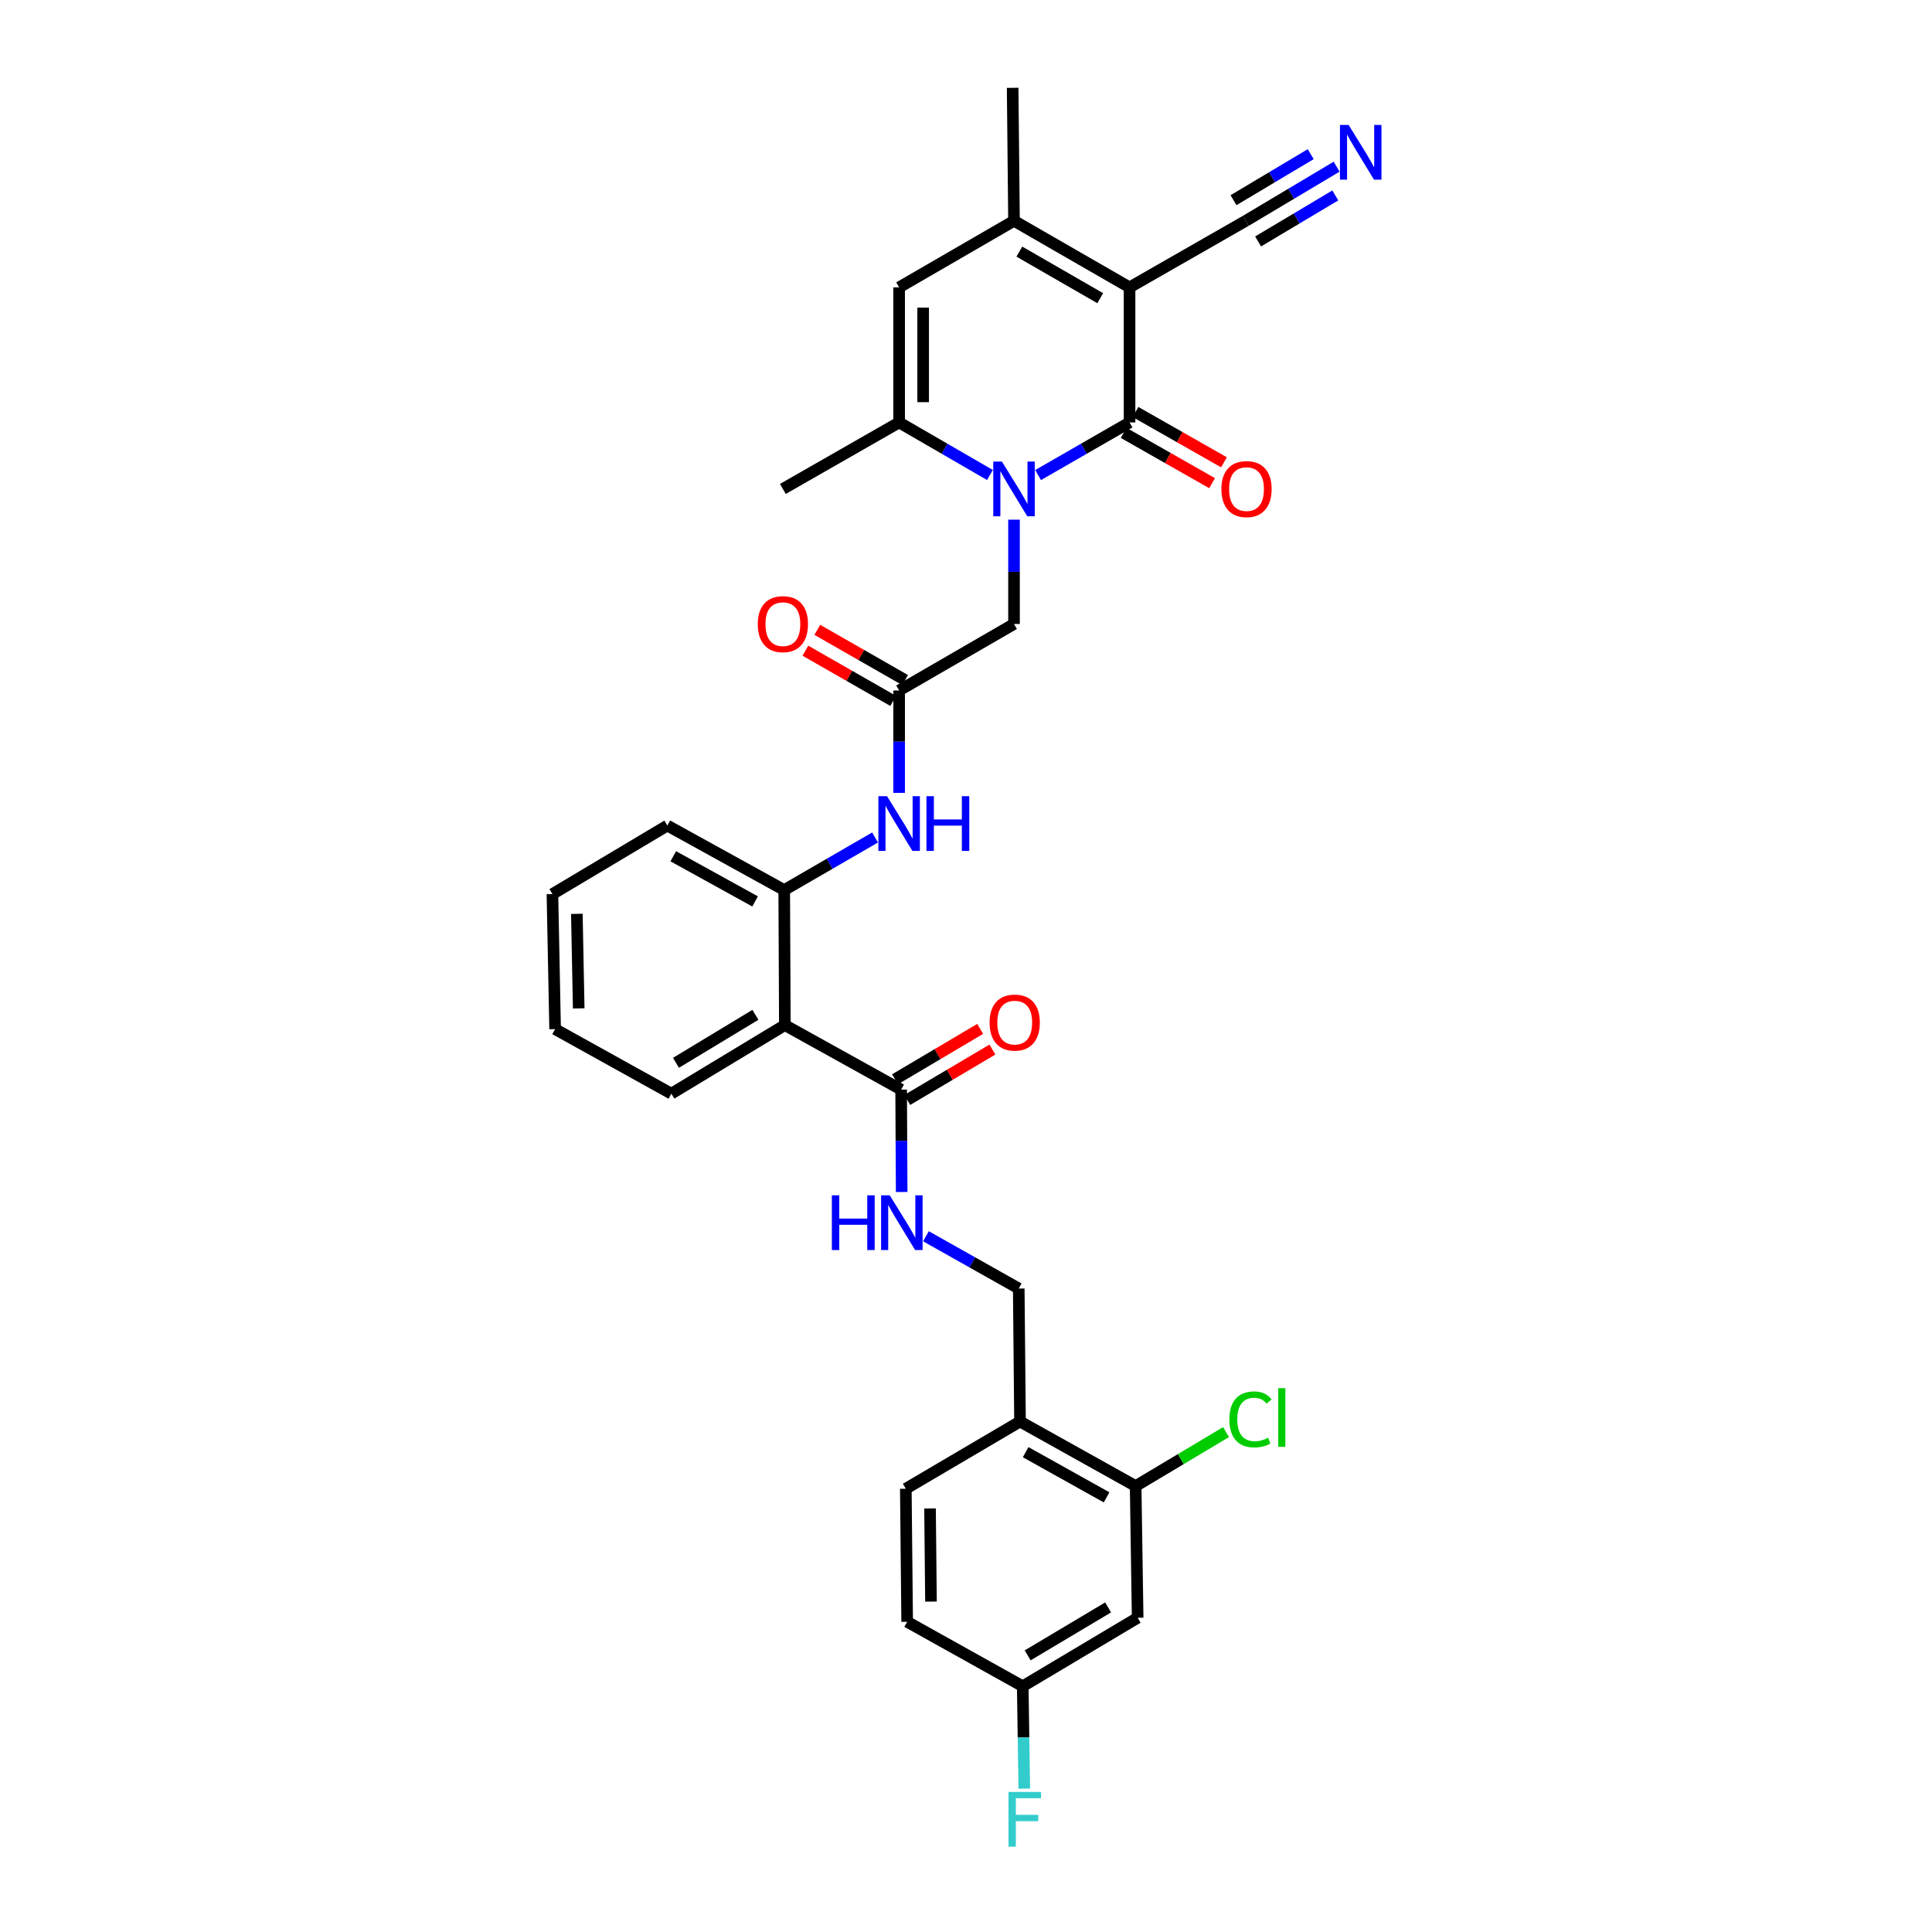 <?xml version='1.0' encoding='iso-8859-1'?>
<svg version='1.1' baseProfile='full'
              xmlns='http://www.w3.org/2000/svg'
                      xmlns:rdkit='http://www.rdkit.org/xml'
                      xmlns:xlink='http://www.w3.org/1999/xlink'
                  xml:space='preserve'
width='1000px' height='1000px' viewBox='0 0 1000 1000'>
<!-- END OF HEADER -->
<rect style='opacity:1.0;fill:#FFFFFF;stroke:none' width='1000' height='1000' x='0' y='0'> </rect>
<path class='bond-0' d='M 584.656,148.741 L 584.656,218.65' style='fill:none;fill-rule:evenodd;stroke:#000000;stroke-width:6px;stroke-linecap:butt;stroke-linejoin:miter;stroke-opacity:1' />
<path class='bond-2' d='M 584.656,148.741 L 524.85,114.294' style='fill:none;fill-rule:evenodd;stroke:#000000;stroke-width:6px;stroke-linecap:butt;stroke-linejoin:miter;stroke-opacity:1' />
<path class='bond-2' d='M 569.48,154.346 L 527.616,130.233' style='fill:none;fill-rule:evenodd;stroke:#000000;stroke-width:6px;stroke-linecap:butt;stroke-linejoin:miter;stroke-opacity:1' />
<path class='bond-7' d='M 584.656,148.741 L 644.828,114.294' style='fill:none;fill-rule:evenodd;stroke:#000000;stroke-width:6px;stroke-linecap:butt;stroke-linejoin:miter;stroke-opacity:1' />
<path class='bond-1' d='M 584.656,218.65 L 560.985,232.273' style='fill:none;fill-rule:evenodd;stroke:#000000;stroke-width:6px;stroke-linecap:butt;stroke-linejoin:miter;stroke-opacity:1' />
<path class='bond-1' d='M 560.985,232.273 L 537.315,245.896' style='fill:none;fill-rule:evenodd;stroke:#0000FF;stroke-width:6px;stroke-linecap:butt;stroke-linejoin:miter;stroke-opacity:1' />
<path class='bond-17' d='M 581.584,224.054 L 604.482,237.073' style='fill:none;fill-rule:evenodd;stroke:#000000;stroke-width:6px;stroke-linecap:butt;stroke-linejoin:miter;stroke-opacity:1' />
<path class='bond-17' d='M 604.482,237.073 L 627.381,250.092' style='fill:none;fill-rule:evenodd;stroke:#FF0000;stroke-width:6px;stroke-linecap:butt;stroke-linejoin:miter;stroke-opacity:1' />
<path class='bond-17' d='M 587.728,213.247 L 610.626,226.266' style='fill:none;fill-rule:evenodd;stroke:#000000;stroke-width:6px;stroke-linecap:butt;stroke-linejoin:miter;stroke-opacity:1' />
<path class='bond-17' d='M 610.626,226.266 L 633.525,239.286' style='fill:none;fill-rule:evenodd;stroke:#FF0000;stroke-width:6px;stroke-linecap:butt;stroke-linejoin:miter;stroke-opacity:1' />
<path class='bond-11' d='M 524.85,268.978 L 524.85,295.975' style='fill:none;fill-rule:evenodd;stroke:#0000FF;stroke-width:6px;stroke-linecap:butt;stroke-linejoin:miter;stroke-opacity:1' />
<path class='bond-11' d='M 524.85,295.975 L 524.85,322.973' style='fill:none;fill-rule:evenodd;stroke:#000000;stroke-width:6px;stroke-linecap:butt;stroke-linejoin:miter;stroke-opacity:1' />
<path class='bond-32' d='M 512.392,245.859 L 488.89,232.255' style='fill:none;fill-rule:evenodd;stroke:#0000FF;stroke-width:6px;stroke-linecap:butt;stroke-linejoin:miter;stroke-opacity:1' />
<path class='bond-32' d='M 488.89,232.255 L 465.389,218.65' style='fill:none;fill-rule:evenodd;stroke:#000000;stroke-width:6px;stroke-linecap:butt;stroke-linejoin:miter;stroke-opacity:1' />
<path class='bond-4' d='M 524.85,114.294 L 465.389,148.741' style='fill:none;fill-rule:evenodd;stroke:#000000;stroke-width:6px;stroke-linecap:butt;stroke-linejoin:miter;stroke-opacity:1' />
<path class='bond-26' d='M 524.85,114.294 L 524.145,45.455' style='fill:none;fill-rule:evenodd;stroke:#000000;stroke-width:6px;stroke-linecap:butt;stroke-linejoin:miter;stroke-opacity:1' />
<path class='bond-3' d='M 465.389,218.65 L 465.389,148.741' style='fill:none;fill-rule:evenodd;stroke:#000000;stroke-width:6px;stroke-linecap:butt;stroke-linejoin:miter;stroke-opacity:1' />
<path class='bond-3' d='M 477.82,208.164 L 477.82,159.227' style='fill:none;fill-rule:evenodd;stroke:#000000;stroke-width:6px;stroke-linecap:butt;stroke-linejoin:miter;stroke-opacity:1' />
<path class='bond-27' d='M 465.389,218.65 L 405.217,253.07' style='fill:none;fill-rule:evenodd;stroke:#000000;stroke-width:6px;stroke-linecap:butt;stroke-linejoin:miter;stroke-opacity:1' />
<path class='bond-5' d='M 406.239,530.588 L 405.914,460.699' style='fill:none;fill-rule:evenodd;stroke:#000000;stroke-width:6px;stroke-linecap:butt;stroke-linejoin:miter;stroke-opacity:1' />
<path class='bond-6' d='M 406.239,530.588 L 466.425,563.986' style='fill:none;fill-rule:evenodd;stroke:#000000;stroke-width:6px;stroke-linecap:butt;stroke-linejoin:miter;stroke-opacity:1' />
<path class='bond-28' d='M 406.239,530.588 L 347.496,566.078' style='fill:none;fill-rule:evenodd;stroke:#000000;stroke-width:6px;stroke-linecap:butt;stroke-linejoin:miter;stroke-opacity:1' />
<path class='bond-28' d='M 390.999,525.272 L 349.879,550.115' style='fill:none;fill-rule:evenodd;stroke:#000000;stroke-width:6px;stroke-linecap:butt;stroke-linejoin:miter;stroke-opacity:1' />
<path class='bond-14' d='M 466.425,563.986 L 466.565,590.481' style='fill:none;fill-rule:evenodd;stroke:#000000;stroke-width:6px;stroke-linecap:butt;stroke-linejoin:miter;stroke-opacity:1' />
<path class='bond-14' d='M 466.565,590.481 L 466.706,616.977' style='fill:none;fill-rule:evenodd;stroke:#0000FF;stroke-width:6px;stroke-linecap:butt;stroke-linejoin:miter;stroke-opacity:1' />
<path class='bond-19' d='M 469.589,569.335 L 491.631,556.296' style='fill:none;fill-rule:evenodd;stroke:#000000;stroke-width:6px;stroke-linecap:butt;stroke-linejoin:miter;stroke-opacity:1' />
<path class='bond-19' d='M 491.631,556.296 L 513.672,543.257' style='fill:none;fill-rule:evenodd;stroke:#FF0000;stroke-width:6px;stroke-linecap:butt;stroke-linejoin:miter;stroke-opacity:1' />
<path class='bond-19' d='M 463.26,558.636 L 485.302,545.597' style='fill:none;fill-rule:evenodd;stroke:#000000;stroke-width:6px;stroke-linecap:butt;stroke-linejoin:miter;stroke-opacity:1' />
<path class='bond-19' d='M 485.302,545.597 L 507.343,532.558' style='fill:none;fill-rule:evenodd;stroke:#FF0000;stroke-width:6px;stroke-linecap:butt;stroke-linejoin:miter;stroke-opacity:1' />
<path class='bond-12' d='M 644.828,114.294 L 668.329,100.283' style='fill:none;fill-rule:evenodd;stroke:#000000;stroke-width:6px;stroke-linecap:butt;stroke-linejoin:miter;stroke-opacity:1' />
<path class='bond-12' d='M 668.329,100.283 L 691.831,86.273' style='fill:none;fill-rule:evenodd;stroke:#0000FF;stroke-width:6px;stroke-linecap:butt;stroke-linejoin:miter;stroke-opacity:1' />
<path class='bond-12' d='M 651.193,124.971 L 671.169,113.062' style='fill:none;fill-rule:evenodd;stroke:#000000;stroke-width:6px;stroke-linecap:butt;stroke-linejoin:miter;stroke-opacity:1' />
<path class='bond-12' d='M 671.169,113.062 L 691.146,101.153' style='fill:none;fill-rule:evenodd;stroke:#0000FF;stroke-width:6px;stroke-linecap:butt;stroke-linejoin:miter;stroke-opacity:1' />
<path class='bond-12' d='M 638.462,103.616 L 658.439,91.707' style='fill:none;fill-rule:evenodd;stroke:#000000;stroke-width:6px;stroke-linecap:butt;stroke-linejoin:miter;stroke-opacity:1' />
<path class='bond-12' d='M 658.439,91.707 L 678.415,79.798' style='fill:none;fill-rule:evenodd;stroke:#0000FF;stroke-width:6px;stroke-linecap:butt;stroke-linejoin:miter;stroke-opacity:1' />
<path class='bond-8' d='M 405.914,460.699 L 429.422,447.089' style='fill:none;fill-rule:evenodd;stroke:#000000;stroke-width:6px;stroke-linecap:butt;stroke-linejoin:miter;stroke-opacity:1' />
<path class='bond-8' d='M 429.422,447.089 L 452.931,433.479' style='fill:none;fill-rule:evenodd;stroke:#0000FF;stroke-width:6px;stroke-linecap:butt;stroke-linejoin:miter;stroke-opacity:1' />
<path class='bond-29' d='M 405.914,460.699 L 345.411,427.302' style='fill:none;fill-rule:evenodd;stroke:#000000;stroke-width:6px;stroke-linecap:butt;stroke-linejoin:miter;stroke-opacity:1' />
<path class='bond-29' d='M 390.831,466.572 L 348.479,443.194' style='fill:none;fill-rule:evenodd;stroke:#000000;stroke-width:6px;stroke-linecap:butt;stroke-linejoin:miter;stroke-opacity:1' />
<path class='bond-9' d='M 465.389,357.392 L 524.85,322.973' style='fill:none;fill-rule:evenodd;stroke:#000000;stroke-width:6px;stroke-linecap:butt;stroke-linejoin:miter;stroke-opacity:1' />
<path class='bond-10' d='M 465.389,357.392 L 465.389,383.888' style='fill:none;fill-rule:evenodd;stroke:#000000;stroke-width:6px;stroke-linecap:butt;stroke-linejoin:miter;stroke-opacity:1' />
<path class='bond-10' d='M 465.389,383.888 L 465.389,410.384' style='fill:none;fill-rule:evenodd;stroke:#0000FF;stroke-width:6px;stroke-linecap:butt;stroke-linejoin:miter;stroke-opacity:1' />
<path class='bond-20' d='M 468.475,351.997 L 445.755,339.001' style='fill:none;fill-rule:evenodd;stroke:#000000;stroke-width:6px;stroke-linecap:butt;stroke-linejoin:miter;stroke-opacity:1' />
<path class='bond-20' d='M 445.755,339.001 L 423.036,326.005' style='fill:none;fill-rule:evenodd;stroke:#FF0000;stroke-width:6px;stroke-linecap:butt;stroke-linejoin:miter;stroke-opacity:1' />
<path class='bond-20' d='M 462.303,362.787 L 439.583,349.791' style='fill:none;fill-rule:evenodd;stroke:#000000;stroke-width:6px;stroke-linecap:butt;stroke-linejoin:miter;stroke-opacity:1' />
<path class='bond-20' d='M 439.583,349.791 L 416.864,336.795' style='fill:none;fill-rule:evenodd;stroke:#FF0000;stroke-width:6px;stroke-linecap:butt;stroke-linejoin:miter;stroke-opacity:1' />
<path class='bond-13' d='M 587.805,769.184 L 527.957,735.779' style='fill:none;fill-rule:evenodd;stroke:#000000;stroke-width:6px;stroke-linecap:butt;stroke-linejoin:miter;stroke-opacity:1' />
<path class='bond-13' d='M 572.769,775.028 L 530.876,751.645' style='fill:none;fill-rule:evenodd;stroke:#000000;stroke-width:6px;stroke-linecap:butt;stroke-linejoin:miter;stroke-opacity:1' />
<path class='bond-16' d='M 587.805,769.184 L 588.848,837.353' style='fill:none;fill-rule:evenodd;stroke:#000000;stroke-width:6px;stroke-linecap:butt;stroke-linejoin:miter;stroke-opacity:1' />
<path class='bond-23' d='M 587.805,769.184 L 611.203,755.215' style='fill:none;fill-rule:evenodd;stroke:#000000;stroke-width:6px;stroke-linecap:butt;stroke-linejoin:miter;stroke-opacity:1' />
<path class='bond-23' d='M 611.203,755.215 L 634.601,741.246' style='fill:none;fill-rule:evenodd;stroke:#00CC00;stroke-width:6px;stroke-linecap:butt;stroke-linejoin:miter;stroke-opacity:1' />
<path class='bond-18' d='M 479.267,639.886 L 503.284,653.413' style='fill:none;fill-rule:evenodd;stroke:#0000FF;stroke-width:6px;stroke-linecap:butt;stroke-linejoin:miter;stroke-opacity:1' />
<path class='bond-18' d='M 503.284,653.413 L 527.301,666.94' style='fill:none;fill-rule:evenodd;stroke:#000000;stroke-width:6px;stroke-linecap:butt;stroke-linejoin:miter;stroke-opacity:1' />
<path class='bond-15' d='M 527.957,735.779 L 527.301,666.94' style='fill:none;fill-rule:evenodd;stroke:#000000;stroke-width:6px;stroke-linecap:butt;stroke-linejoin:miter;stroke-opacity:1' />
<path class='bond-21' d='M 527.957,735.779 L 468.849,770.565' style='fill:none;fill-rule:evenodd;stroke:#000000;stroke-width:6px;stroke-linecap:butt;stroke-linejoin:miter;stroke-opacity:1' />
<path class='bond-34' d='M 588.848,837.353 L 529.359,872.809' style='fill:none;fill-rule:evenodd;stroke:#000000;stroke-width:6px;stroke-linecap:butt;stroke-linejoin:miter;stroke-opacity:1' />
<path class='bond-34' d='M 573.56,831.993 L 531.918,856.812' style='fill:none;fill-rule:evenodd;stroke:#000000;stroke-width:6px;stroke-linecap:butt;stroke-linejoin:miter;stroke-opacity:1' />
<path class='bond-24' d='M 468.849,770.565 L 469.546,839.439' style='fill:none;fill-rule:evenodd;stroke:#000000;stroke-width:6px;stroke-linecap:butt;stroke-linejoin:miter;stroke-opacity:1' />
<path class='bond-24' d='M 481.383,780.77 L 481.872,828.982' style='fill:none;fill-rule:evenodd;stroke:#000000;stroke-width:6px;stroke-linecap:butt;stroke-linejoin:miter;stroke-opacity:1' />
<path class='bond-22' d='M 529.359,872.809 L 469.546,839.439' style='fill:none;fill-rule:evenodd;stroke:#000000;stroke-width:6px;stroke-linecap:butt;stroke-linejoin:miter;stroke-opacity:1' />
<path class='bond-25' d='M 529.359,872.809 L 529.768,899.301' style='fill:none;fill-rule:evenodd;stroke:#000000;stroke-width:6px;stroke-linecap:butt;stroke-linejoin:miter;stroke-opacity:1' />
<path class='bond-25' d='M 529.768,899.301 L 530.177,925.793' style='fill:none;fill-rule:evenodd;stroke:#33CCCC;stroke-width:6px;stroke-linecap:butt;stroke-linejoin:miter;stroke-opacity:1' />
<path class='bond-33' d='M 347.496,566.078 L 287.324,532.674' style='fill:none;fill-rule:evenodd;stroke:#000000;stroke-width:6px;stroke-linecap:butt;stroke-linejoin:miter;stroke-opacity:1' />
<path class='bond-31' d='M 345.411,427.302 L 285.936,462.771' style='fill:none;fill-rule:evenodd;stroke:#000000;stroke-width:6px;stroke-linecap:butt;stroke-linejoin:miter;stroke-opacity:1' />
<path class='bond-30' d='M 287.324,532.674 L 285.936,462.771' style='fill:none;fill-rule:evenodd;stroke:#000000;stroke-width:6px;stroke-linecap:butt;stroke-linejoin:miter;stroke-opacity:1' />
<path class='bond-30' d='M 299.544,521.941 L 298.573,473.01' style='fill:none;fill-rule:evenodd;stroke:#000000;stroke-width:6px;stroke-linecap:butt;stroke-linejoin:miter;stroke-opacity:1' />
<path  class='atom-2' d='M 518.59 238.91
L 527.87 253.91
Q 528.79 255.39, 530.27 258.07
Q 531.75 260.75, 531.83 260.91
L 531.83 238.91
L 535.59 238.91
L 535.59 267.23
L 531.71 267.23
L 521.75 250.83
Q 520.59 248.91, 519.35 246.71
Q 518.15 244.51, 517.79 243.83
L 517.79 267.23
L 514.11 267.23
L 514.11 238.91
L 518.59 238.91
' fill='#0000FF'/>
<path  class='atom-11' d='M 459.129 412.106
L 468.409 427.106
Q 469.329 428.586, 470.809 431.266
Q 472.289 433.946, 472.369 434.106
L 472.369 412.106
L 476.129 412.106
L 476.129 440.426
L 472.249 440.426
L 462.289 424.026
Q 461.129 422.106, 459.889 419.906
Q 458.689 417.706, 458.329 417.026
L 458.329 440.426
L 454.649 440.426
L 454.649 412.106
L 459.129 412.106
' fill='#0000FF'/>
<path  class='atom-11' d='M 479.529 412.106
L 483.369 412.106
L 483.369 424.146
L 497.849 424.146
L 497.849 412.106
L 501.689 412.106
L 501.689 440.426
L 497.849 440.426
L 497.849 427.346
L 483.369 427.346
L 483.369 440.426
L 479.529 440.426
L 479.529 412.106
' fill='#0000FF'/>
<path  class='atom-13' d='M 698.042 64.678
L 707.322 79.678
Q 708.242 81.158, 709.722 83.838
Q 711.202 86.518, 711.282 86.678
L 711.282 64.678
L 715.042 64.678
L 715.042 92.998
L 711.162 92.998
L 701.202 76.598
Q 700.042 74.678, 698.802 72.478
Q 697.602 70.278, 697.242 69.598
L 697.242 92.998
L 693.562 92.998
L 693.562 64.678
L 698.042 64.678
' fill='#0000FF'/>
<path  class='atom-15' d='M 430.571 618.699
L 434.411 618.699
L 434.411 630.739
L 448.891 630.739
L 448.891 618.699
L 452.731 618.699
L 452.731 647.019
L 448.891 647.019
L 448.891 633.939
L 434.411 633.939
L 434.411 647.019
L 430.571 647.019
L 430.571 618.699
' fill='#0000FF'/>
<path  class='atom-15' d='M 460.531 618.699
L 469.811 633.699
Q 470.731 635.179, 472.211 637.859
Q 473.691 640.539, 473.771 640.699
L 473.771 618.699
L 477.531 618.699
L 477.531 647.019
L 473.651 647.019
L 463.691 630.619
Q 462.531 628.699, 461.291 626.499
Q 460.091 624.299, 459.731 623.619
L 459.731 647.019
L 456.051 647.019
L 456.051 618.699
L 460.531 618.699
' fill='#0000FF'/>
<path  class='atom-18' d='M 632.194 253.15
Q 632.194 246.35, 635.554 242.55
Q 638.914 238.75, 645.194 238.75
Q 651.474 238.75, 654.834 242.55
Q 658.194 246.35, 658.194 253.15
Q 658.194 260.03, 654.794 263.95
Q 651.394 267.83, 645.194 267.83
Q 638.954 267.83, 635.554 263.95
Q 632.194 260.07, 632.194 253.15
M 645.194 264.63
Q 649.514 264.63, 651.834 261.75
Q 654.194 258.83, 654.194 253.15
Q 654.194 247.59, 651.834 244.79
Q 649.514 241.95, 645.194 241.95
Q 640.874 241.95, 638.514 244.75
Q 636.194 247.55, 636.194 253.15
Q 636.194 258.87, 638.514 261.75
Q 640.874 264.63, 645.194 264.63
' fill='#FF0000'/>
<path  class='atom-20' d='M 512.216 529.287
Q 512.216 522.487, 515.576 518.687
Q 518.936 514.887, 525.216 514.887
Q 531.496 514.887, 534.856 518.687
Q 538.216 522.487, 538.216 529.287
Q 538.216 536.167, 534.816 540.087
Q 531.416 543.967, 525.216 543.967
Q 518.976 543.967, 515.576 540.087
Q 512.216 536.207, 512.216 529.287
M 525.216 540.767
Q 529.536 540.767, 531.856 537.887
Q 534.216 534.967, 534.216 529.287
Q 534.216 523.727, 531.856 520.927
Q 529.536 518.087, 525.216 518.087
Q 520.896 518.087, 518.536 520.887
Q 516.216 523.687, 516.216 529.287
Q 516.216 535.007, 518.536 537.887
Q 520.896 540.767, 525.216 540.767
' fill='#FF0000'/>
<path  class='atom-21' d='M 392.217 323.053
Q 392.217 316.253, 395.577 312.453
Q 398.937 308.653, 405.217 308.653
Q 411.497 308.653, 414.857 312.453
Q 418.217 316.253, 418.217 323.053
Q 418.217 329.933, 414.817 333.853
Q 411.417 337.733, 405.217 337.733
Q 398.977 337.733, 395.577 333.853
Q 392.217 329.973, 392.217 323.053
M 405.217 334.533
Q 409.537 334.533, 411.857 331.653
Q 414.217 328.733, 414.217 323.053
Q 414.217 317.493, 411.857 314.693
Q 409.537 311.853, 405.217 311.853
Q 400.897 311.853, 398.537 314.653
Q 396.217 317.453, 396.217 323.053
Q 396.217 328.773, 398.537 331.653
Q 400.897 334.533, 405.217 334.533
' fill='#FF0000'/>
<path  class='atom-24' d='M 636.332 734.674
Q 636.332 727.634, 639.612 723.954
Q 642.932 720.234, 649.212 720.234
Q 655.052 720.234, 658.172 724.354
L 655.532 726.514
Q 653.252 723.514, 649.212 723.514
Q 644.932 723.514, 642.652 726.394
Q 640.412 729.234, 640.412 734.674
Q 640.412 740.274, 642.732 743.154
Q 645.092 746.034, 649.652 746.034
Q 652.772 746.034, 656.412 744.154
L 657.532 747.154
Q 656.052 748.114, 653.812 748.674
Q 651.572 749.234, 649.092 749.234
Q 642.932 749.234, 639.612 745.474
Q 636.332 741.714, 636.332 734.674
' fill='#00CC00'/>
<path  class='atom-24' d='M 661.612 718.514
L 665.292 718.514
L 665.292 748.874
L 661.612 748.874
L 661.612 718.514
' fill='#00CC00'/>
<path  class='atom-26' d='M 522.003 927.515
L 538.843 927.515
L 538.843 930.755
L 525.803 930.755
L 525.803 939.355
L 537.403 939.355
L 537.403 942.635
L 525.803 942.635
L 525.803 955.835
L 522.003 955.835
L 522.003 927.515
' fill='#33CCCC'/>
</svg>
